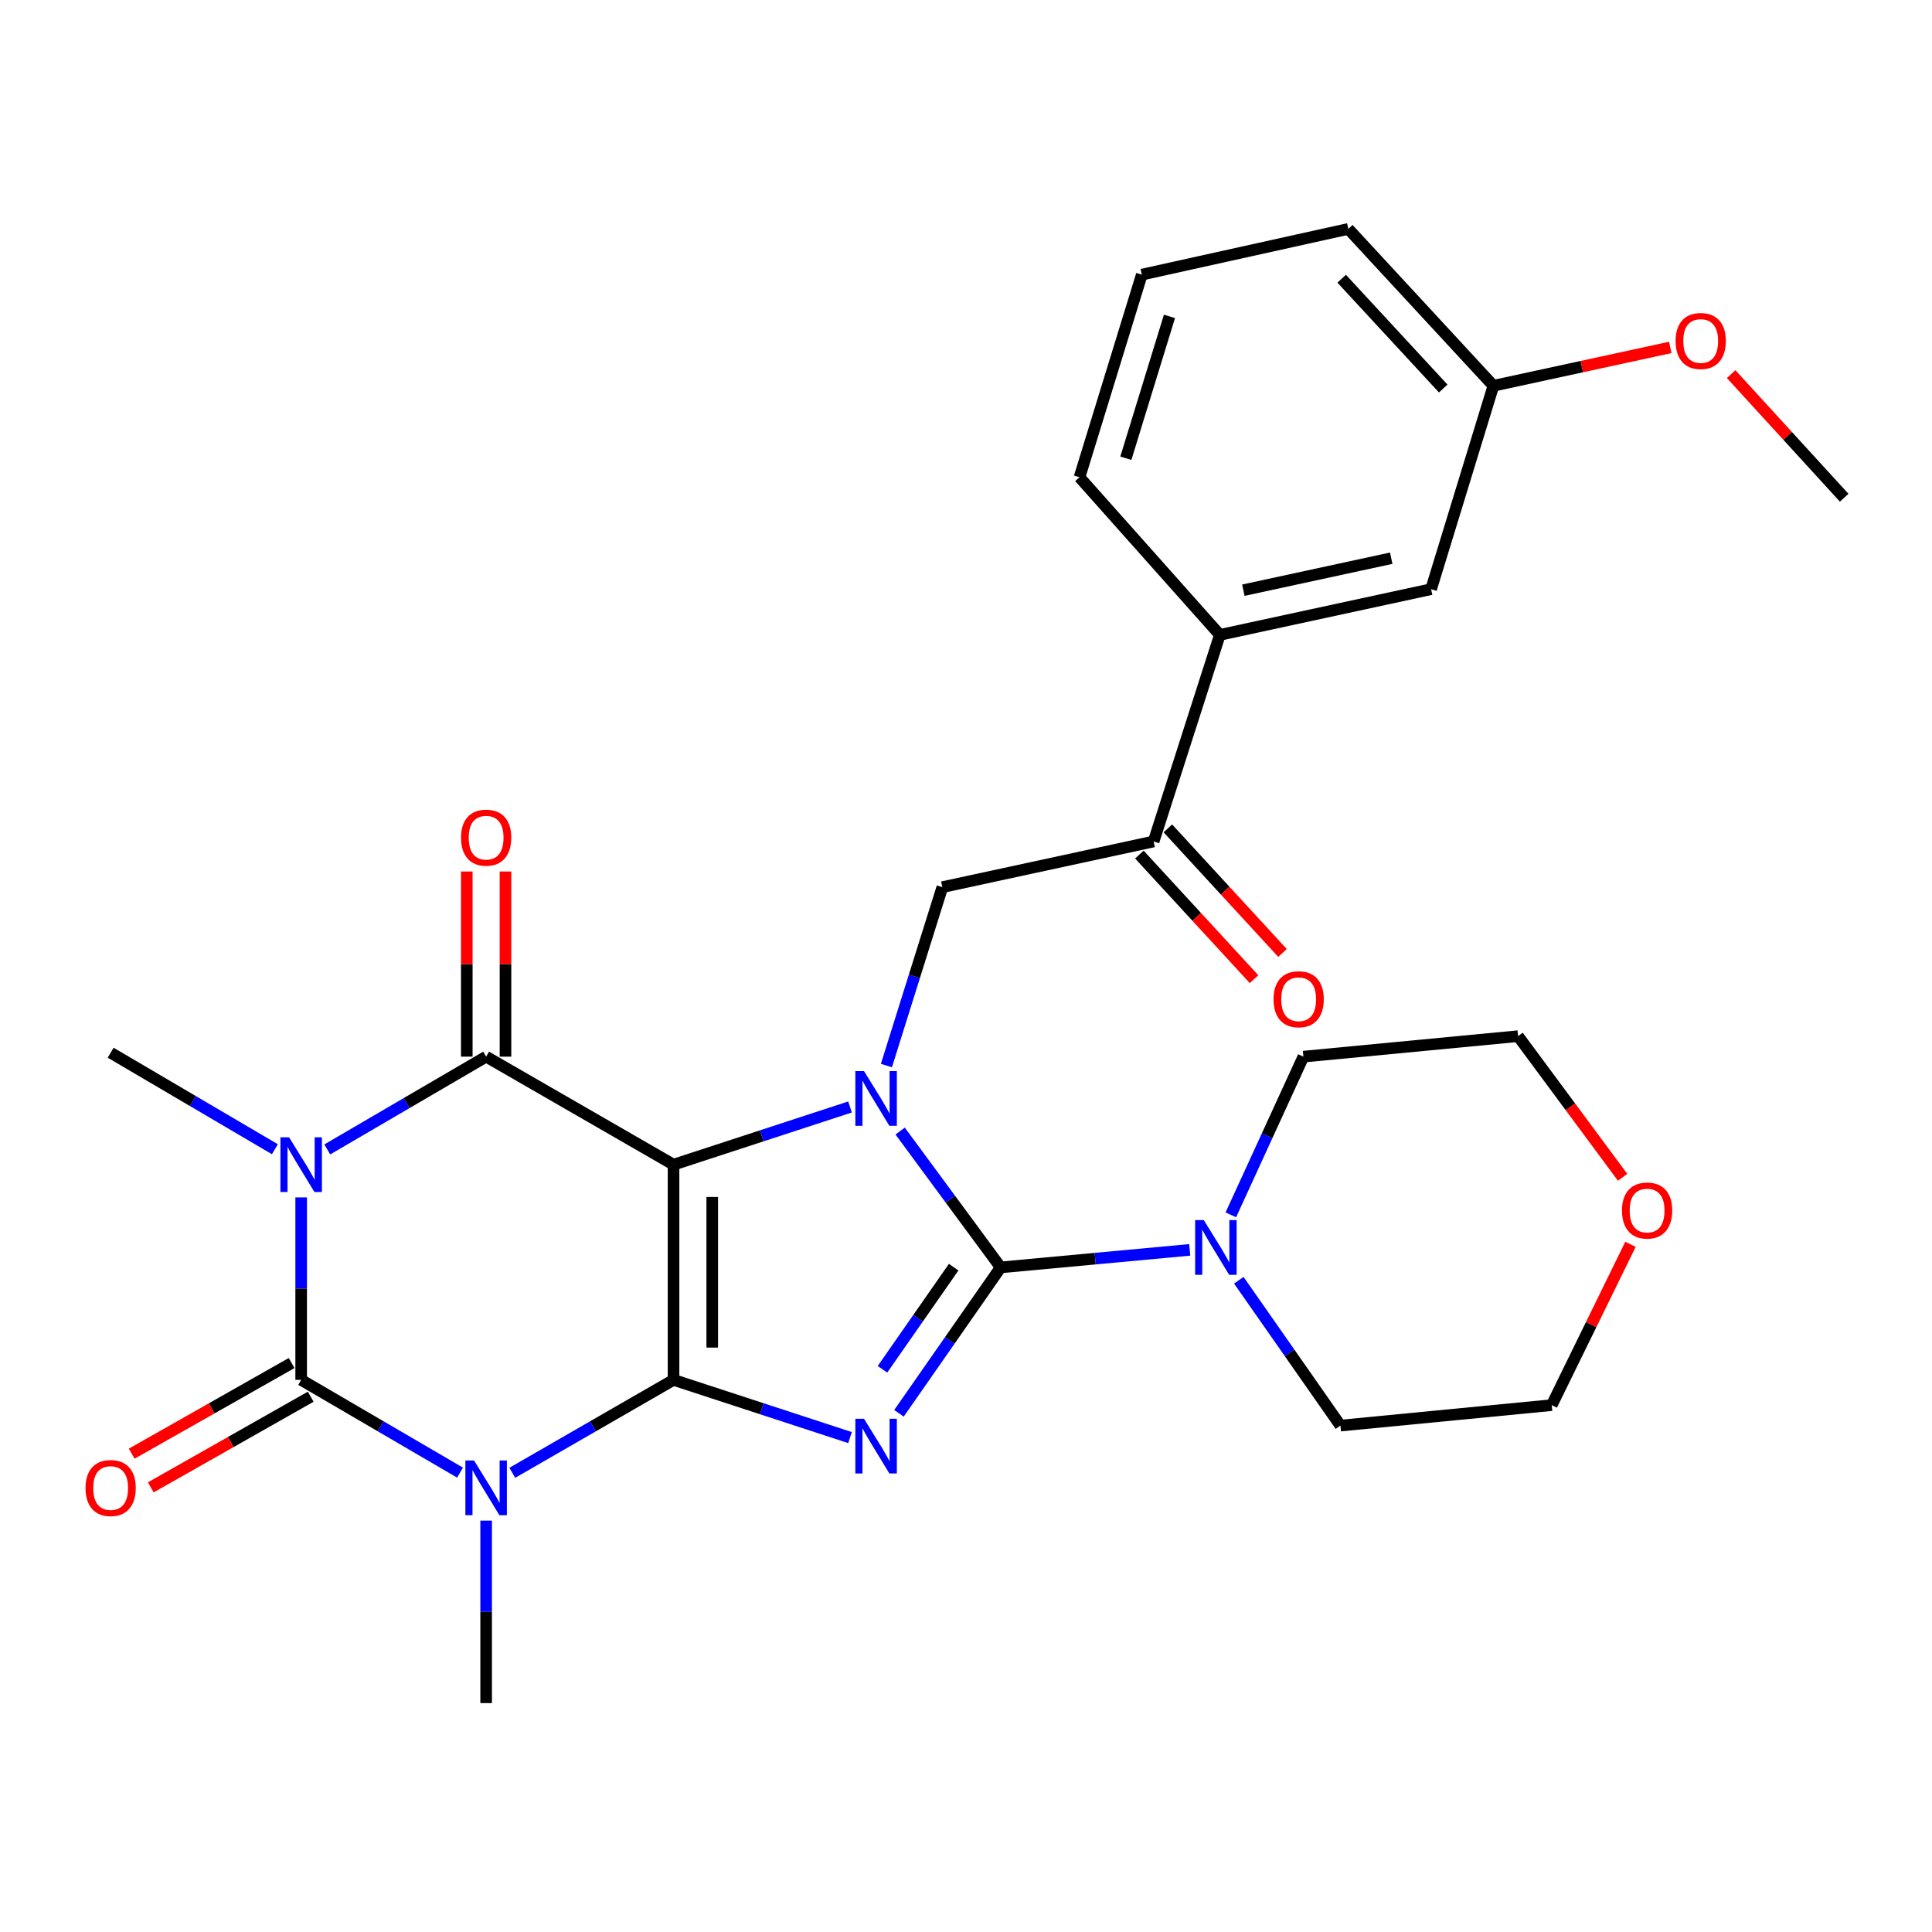 <?xml version='1.0' encoding='iso-8859-1'?>
<svg version='1.1' baseProfile='full'
              xmlns='http://www.w3.org/2000/svg'
                      xmlns:rdkit='http://www.rdkit.org/xml'
                      xmlns:xlink='http://www.w3.org/1999/xlink'
                  xml:space='preserve'
width='1000px' height='1000px' viewBox='0 0 1000 1000'>
<!-- END OF HEADER -->
<rect style='opacity:1.0;fill:#FFFFFF;stroke:none' width='1000' height='1000' x='0' y='0'> </rect>
<path class='bond-0' d='M 348.624,714.219 L 348.624,602.831' style='fill:none;fill-rule:evenodd;stroke:#000000;stroke-width:6px;stroke-linecap:butt;stroke-linejoin:miter;stroke-opacity:1' />
<path class='bond-0' d='M 368.656,697.511 L 368.656,619.539' style='fill:none;fill-rule:evenodd;stroke:#000000;stroke-width:6px;stroke-linecap:butt;stroke-linejoin:miter;stroke-opacity:1' />
<path class='bond-1' d='M 348.624,714.219 L 394.298,729.156' style='fill:none;fill-rule:evenodd;stroke:#000000;stroke-width:6px;stroke-linecap:butt;stroke-linejoin:miter;stroke-opacity:1' />
<path class='bond-1' d='M 394.298,729.156 L 439.971,744.093' style='fill:none;fill-rule:evenodd;stroke:#0000FF;stroke-width:6px;stroke-linecap:butt;stroke-linejoin:miter;stroke-opacity:1' />
<path class='bond-3' d='M 348.624,714.219 L 306.894,738.268' style='fill:none;fill-rule:evenodd;stroke:#000000;stroke-width:6px;stroke-linecap:butt;stroke-linejoin:miter;stroke-opacity:1' />
<path class='bond-3' d='M 306.894,738.268 L 265.164,762.317' style='fill:none;fill-rule:evenodd;stroke:#0000FF;stroke-width:6px;stroke-linecap:butt;stroke-linejoin:miter;stroke-opacity:1' />
<path class='bond-2' d='M 348.624,602.831 L 394.298,587.899' style='fill:none;fill-rule:evenodd;stroke:#000000;stroke-width:6px;stroke-linecap:butt;stroke-linejoin:miter;stroke-opacity:1' />
<path class='bond-2' d='M 394.298,587.899 L 439.971,572.966' style='fill:none;fill-rule:evenodd;stroke:#0000FF;stroke-width:6px;stroke-linecap:butt;stroke-linejoin:miter;stroke-opacity:1' />
<path class='bond-7' d='M 348.624,602.831 L 251.625,546.919' style='fill:none;fill-rule:evenodd;stroke:#000000;stroke-width:6px;stroke-linecap:butt;stroke-linejoin:miter;stroke-opacity:1' />
<path class='bond-4' d='M 465.304,731.528 L 491.627,693.766' style='fill:none;fill-rule:evenodd;stroke:#0000FF;stroke-width:6px;stroke-linecap:butt;stroke-linejoin:miter;stroke-opacity:1' />
<path class='bond-4' d='M 491.627,693.766 L 517.95,656.004' style='fill:none;fill-rule:evenodd;stroke:#000000;stroke-width:6px;stroke-linecap:butt;stroke-linejoin:miter;stroke-opacity:1' />
<path class='bond-4' d='M 456.768,708.744 L 475.194,682.311' style='fill:none;fill-rule:evenodd;stroke:#0000FF;stroke-width:6px;stroke-linecap:butt;stroke-linejoin:miter;stroke-opacity:1' />
<path class='bond-4' d='M 475.194,682.311 L 493.619,655.878' style='fill:none;fill-rule:evenodd;stroke:#000000;stroke-width:6px;stroke-linecap:butt;stroke-linejoin:miter;stroke-opacity:1' />
<path class='bond-8' d='M 458.807,551.528 L 473.282,505.359' style='fill:none;fill-rule:evenodd;stroke:#0000FF;stroke-width:6px;stroke-linecap:butt;stroke-linejoin:miter;stroke-opacity:1' />
<path class='bond-8' d='M 473.282,505.359 L 487.757,459.191' style='fill:none;fill-rule:evenodd;stroke:#000000;stroke-width:6px;stroke-linecap:butt;stroke-linejoin:miter;stroke-opacity:1' />
<path class='bond-29' d='M 465.913,585.43 L 491.931,620.717' style='fill:none;fill-rule:evenodd;stroke:#0000FF;stroke-width:6px;stroke-linecap:butt;stroke-linejoin:miter;stroke-opacity:1' />
<path class='bond-29' d='M 491.931,620.717 L 517.95,656.004' style='fill:none;fill-rule:evenodd;stroke:#000000;stroke-width:6px;stroke-linecap:butt;stroke-linejoin:miter;stroke-opacity:1' />
<path class='bond-6' d='M 238.113,762.23 L 196.998,738.225' style='fill:none;fill-rule:evenodd;stroke:#0000FF;stroke-width:6px;stroke-linecap:butt;stroke-linejoin:miter;stroke-opacity:1' />
<path class='bond-6' d='M 196.998,738.225 L 155.884,714.219' style='fill:none;fill-rule:evenodd;stroke:#000000;stroke-width:6px;stroke-linecap:butt;stroke-linejoin:miter;stroke-opacity:1' />
<path class='bond-16' d='M 251.625,787.064 L 251.625,834.292' style='fill:none;fill-rule:evenodd;stroke:#0000FF;stroke-width:6px;stroke-linecap:butt;stroke-linejoin:miter;stroke-opacity:1' />
<path class='bond-16' d='M 251.625,834.292 L 251.625,881.519' style='fill:none;fill-rule:evenodd;stroke:#000000;stroke-width:6px;stroke-linecap:butt;stroke-linejoin:miter;stroke-opacity:1' />
<path class='bond-9' d='M 517.95,656.004 L 566.876,651.468' style='fill:none;fill-rule:evenodd;stroke:#000000;stroke-width:6px;stroke-linecap:butt;stroke-linejoin:miter;stroke-opacity:1' />
<path class='bond-9' d='M 566.876,651.468 L 615.802,646.932' style='fill:none;fill-rule:evenodd;stroke:#0000FF;stroke-width:6px;stroke-linecap:butt;stroke-linejoin:miter;stroke-opacity:1' />
<path class='bond-5' d='M 155.884,619.775 L 155.884,666.997' style='fill:none;fill-rule:evenodd;stroke:#0000FF;stroke-width:6px;stroke-linecap:butt;stroke-linejoin:miter;stroke-opacity:1' />
<path class='bond-5' d='M 155.884,666.997 L 155.884,714.219' style='fill:none;fill-rule:evenodd;stroke:#000000;stroke-width:6px;stroke-linecap:butt;stroke-linejoin:miter;stroke-opacity:1' />
<path class='bond-17' d='M 142.284,594.839 L 99.777,569.861' style='fill:none;fill-rule:evenodd;stroke:#0000FF;stroke-width:6px;stroke-linecap:butt;stroke-linejoin:miter;stroke-opacity:1' />
<path class='bond-17' d='M 99.777,569.861 L 57.271,544.883' style='fill:none;fill-rule:evenodd;stroke:#000000;stroke-width:6px;stroke-linecap:butt;stroke-linejoin:miter;stroke-opacity:1' />
<path class='bond-30' d='M 169.395,594.94 L 210.51,570.93' style='fill:none;fill-rule:evenodd;stroke:#0000FF;stroke-width:6px;stroke-linecap:butt;stroke-linejoin:miter;stroke-opacity:1' />
<path class='bond-30' d='M 210.51,570.93 L 251.625,546.919' style='fill:none;fill-rule:evenodd;stroke:#000000;stroke-width:6px;stroke-linecap:butt;stroke-linejoin:miter;stroke-opacity:1' />
<path class='bond-11' d='M 150.944,705.506 L 109.555,728.968' style='fill:none;fill-rule:evenodd;stroke:#000000;stroke-width:6px;stroke-linecap:butt;stroke-linejoin:miter;stroke-opacity:1' />
<path class='bond-11' d='M 109.555,728.968 L 68.165,752.43' style='fill:none;fill-rule:evenodd;stroke:#FF0000;stroke-width:6px;stroke-linecap:butt;stroke-linejoin:miter;stroke-opacity:1' />
<path class='bond-11' d='M 160.823,722.933 L 119.433,746.395' style='fill:none;fill-rule:evenodd;stroke:#000000;stroke-width:6px;stroke-linecap:butt;stroke-linejoin:miter;stroke-opacity:1' />
<path class='bond-11' d='M 119.433,746.395 L 78.044,769.857' style='fill:none;fill-rule:evenodd;stroke:#FF0000;stroke-width:6px;stroke-linecap:butt;stroke-linejoin:miter;stroke-opacity:1' />
<path class='bond-12' d='M 261.641,546.919 L 261.641,499.004' style='fill:none;fill-rule:evenodd;stroke:#000000;stroke-width:6px;stroke-linecap:butt;stroke-linejoin:miter;stroke-opacity:1' />
<path class='bond-12' d='M 261.641,499.004 L 261.641,451.09' style='fill:none;fill-rule:evenodd;stroke:#FF0000;stroke-width:6px;stroke-linecap:butt;stroke-linejoin:miter;stroke-opacity:1' />
<path class='bond-12' d='M 241.609,546.919 L 241.609,499.004' style='fill:none;fill-rule:evenodd;stroke:#000000;stroke-width:6px;stroke-linecap:butt;stroke-linejoin:miter;stroke-opacity:1' />
<path class='bond-12' d='M 241.609,499.004 L 241.609,451.09' style='fill:none;fill-rule:evenodd;stroke:#FF0000;stroke-width:6px;stroke-linecap:butt;stroke-linejoin:miter;stroke-opacity:1' />
<path class='bond-10' d='M 487.757,459.191 L 597.109,435.542' style='fill:none;fill-rule:evenodd;stroke:#000000;stroke-width:6px;stroke-linecap:butt;stroke-linejoin:miter;stroke-opacity:1' />
<path class='bond-20' d='M 641.204,662.65 L 667.506,700.27' style='fill:none;fill-rule:evenodd;stroke:#0000FF;stroke-width:6px;stroke-linecap:butt;stroke-linejoin:miter;stroke-opacity:1' />
<path class='bond-20' d='M 667.506,700.27 L 693.808,737.89' style='fill:none;fill-rule:evenodd;stroke:#000000;stroke-width:6px;stroke-linecap:butt;stroke-linejoin:miter;stroke-opacity:1' />
<path class='bond-21' d='M 637.078,628.8 L 655.855,587.86' style='fill:none;fill-rule:evenodd;stroke:#0000FF;stroke-width:6px;stroke-linecap:butt;stroke-linejoin:miter;stroke-opacity:1' />
<path class='bond-21' d='M 655.855,587.86 L 674.633,546.919' style='fill:none;fill-rule:evenodd;stroke:#000000;stroke-width:6px;stroke-linecap:butt;stroke-linejoin:miter;stroke-opacity:1' />
<path class='bond-13' d='M 597.109,435.542 L 631.386,328.616' style='fill:none;fill-rule:evenodd;stroke:#000000;stroke-width:6px;stroke-linecap:butt;stroke-linejoin:miter;stroke-opacity:1' />
<path class='bond-15' d='M 589.739,442.324 L 619.412,474.571' style='fill:none;fill-rule:evenodd;stroke:#000000;stroke-width:6px;stroke-linecap:butt;stroke-linejoin:miter;stroke-opacity:1' />
<path class='bond-15' d='M 619.412,474.571 L 649.086,506.818' style='fill:none;fill-rule:evenodd;stroke:#FF0000;stroke-width:6px;stroke-linecap:butt;stroke-linejoin:miter;stroke-opacity:1' />
<path class='bond-15' d='M 604.479,428.76 L 634.153,461.006' style='fill:none;fill-rule:evenodd;stroke:#000000;stroke-width:6px;stroke-linecap:butt;stroke-linejoin:miter;stroke-opacity:1' />
<path class='bond-15' d='M 634.153,461.006 L 663.827,493.253' style='fill:none;fill-rule:evenodd;stroke:#FF0000;stroke-width:6px;stroke-linecap:butt;stroke-linejoin:miter;stroke-opacity:1' />
<path class='bond-14' d='M 631.386,328.616 L 740.738,304.956' style='fill:none;fill-rule:evenodd;stroke:#000000;stroke-width:6px;stroke-linecap:butt;stroke-linejoin:miter;stroke-opacity:1' />
<path class='bond-14' d='M 643.553,305.488 L 720.099,288.926' style='fill:none;fill-rule:evenodd;stroke:#000000;stroke-width:6px;stroke-linecap:butt;stroke-linejoin:miter;stroke-opacity:1' />
<path class='bond-23' d='M 631.386,328.616 L 558.748,247.03' style='fill:none;fill-rule:evenodd;stroke:#000000;stroke-width:6px;stroke-linecap:butt;stroke-linejoin:miter;stroke-opacity:1' />
<path class='bond-19' d='M 740.738,304.956 L 772.978,199.677' style='fill:none;fill-rule:evenodd;stroke:#000000;stroke-width:6px;stroke-linecap:butt;stroke-linejoin:miter;stroke-opacity:1' />
<path class='bond-18' d='M 839.856,609.365 L 812.805,572.839' style='fill:none;fill-rule:evenodd;stroke:#FF0000;stroke-width:6px;stroke-linecap:butt;stroke-linejoin:miter;stroke-opacity:1' />
<path class='bond-18' d='M 812.805,572.839 L 785.754,536.313' style='fill:none;fill-rule:evenodd;stroke:#000000;stroke-width:6px;stroke-linecap:butt;stroke-linejoin:miter;stroke-opacity:1' />
<path class='bond-31' d='M 843.936,644.057 L 823.553,685.676' style='fill:none;fill-rule:evenodd;stroke:#FF0000;stroke-width:6px;stroke-linecap:butt;stroke-linejoin:miter;stroke-opacity:1' />
<path class='bond-31' d='M 823.553,685.676 L 803.171,727.296' style='fill:none;fill-rule:evenodd;stroke:#000000;stroke-width:6px;stroke-linecap:butt;stroke-linejoin:miter;stroke-opacity:1' />
<path class='bond-22' d='M 772.978,199.677 L 818.758,189.754' style='fill:none;fill-rule:evenodd;stroke:#000000;stroke-width:6px;stroke-linecap:butt;stroke-linejoin:miter;stroke-opacity:1' />
<path class='bond-22' d='M 818.758,189.754 L 864.538,179.83' style='fill:none;fill-rule:evenodd;stroke:#FF0000;stroke-width:6px;stroke-linecap:butt;stroke-linejoin:miter;stroke-opacity:1' />
<path class='bond-32' d='M 772.978,199.677 L 697.892,118.481' style='fill:none;fill-rule:evenodd;stroke:#000000;stroke-width:6px;stroke-linecap:butt;stroke-linejoin:miter;stroke-opacity:1' />
<path class='bond-32' d='M 747.008,201.098 L 694.448,144.261' style='fill:none;fill-rule:evenodd;stroke:#000000;stroke-width:6px;stroke-linecap:butt;stroke-linejoin:miter;stroke-opacity:1' />
<path class='bond-25' d='M 693.808,737.89 L 803.171,727.296' style='fill:none;fill-rule:evenodd;stroke:#000000;stroke-width:6px;stroke-linecap:butt;stroke-linejoin:miter;stroke-opacity:1' />
<path class='bond-26' d='M 674.633,546.919 L 785.754,536.313' style='fill:none;fill-rule:evenodd;stroke:#000000;stroke-width:6px;stroke-linecap:butt;stroke-linejoin:miter;stroke-opacity:1' />
<path class='bond-28' d='M 896.034,193.642 L 925.29,225.633' style='fill:none;fill-rule:evenodd;stroke:#FF0000;stroke-width:6px;stroke-linecap:butt;stroke-linejoin:miter;stroke-opacity:1' />
<path class='bond-28' d='M 925.29,225.633 L 954.545,257.625' style='fill:none;fill-rule:evenodd;stroke:#000000;stroke-width:6px;stroke-linecap:butt;stroke-linejoin:miter;stroke-opacity:1' />
<path class='bond-24' d='M 558.748,247.03 L 590.999,142.152' style='fill:none;fill-rule:evenodd;stroke:#000000;stroke-width:6px;stroke-linecap:butt;stroke-linejoin:miter;stroke-opacity:1' />
<path class='bond-24' d='M 582.733,237.186 L 605.309,163.772' style='fill:none;fill-rule:evenodd;stroke:#000000;stroke-width:6px;stroke-linecap:butt;stroke-linejoin:miter;stroke-opacity:1' />
<path class='bond-27' d='M 590.999,142.152 L 697.892,118.481' style='fill:none;fill-rule:evenodd;stroke:#000000;stroke-width:6px;stroke-linecap:butt;stroke-linejoin:miter;stroke-opacity:1' />
<path  class='atom-2' d='M 447.209 734.347
L 456.489 749.347
Q 457.409 750.827, 458.889 753.507
Q 460.369 756.187, 460.449 756.347
L 460.449 734.347
L 464.209 734.347
L 464.209 762.667
L 460.329 762.667
L 450.369 746.267
Q 449.209 744.347, 447.969 742.147
Q 446.769 739.947, 446.409 739.267
L 446.409 762.667
L 442.729 762.667
L 442.729 734.347
L 447.209 734.347
' fill='#0000FF'/>
<path  class='atom-3' d='M 447.209 554.394
L 456.489 569.394
Q 457.409 570.874, 458.889 573.554
Q 460.369 576.234, 460.449 576.394
L 460.449 554.394
L 464.209 554.394
L 464.209 582.714
L 460.329 582.714
L 450.369 566.314
Q 449.209 564.394, 447.969 562.194
Q 446.769 559.994, 446.409 559.314
L 446.409 582.714
L 442.729 582.714
L 442.729 554.394
L 447.209 554.394
' fill='#0000FF'/>
<path  class='atom-4' d='M 245.365 755.959
L 254.645 770.959
Q 255.565 772.439, 257.045 775.119
Q 258.525 777.799, 258.605 777.959
L 258.605 755.959
L 262.365 755.959
L 262.365 784.279
L 258.485 784.279
L 248.525 767.879
Q 247.365 765.959, 246.125 763.759
Q 244.925 761.559, 244.565 760.879
L 244.565 784.279
L 240.885 784.279
L 240.885 755.959
L 245.365 755.959
' fill='#0000FF'/>
<path  class='atom-6' d='M 149.624 588.671
L 158.904 603.671
Q 159.824 605.151, 161.304 607.831
Q 162.784 610.511, 162.864 610.671
L 162.864 588.671
L 166.624 588.671
L 166.624 616.991
L 162.744 616.991
L 152.784 600.591
Q 151.624 598.671, 150.384 596.471
Q 149.184 594.271, 148.824 593.591
L 148.824 616.991
L 145.144 616.991
L 145.144 588.671
L 149.624 588.671
' fill='#0000FF'/>
<path  class='atom-10' d='M 623.078 631.517
L 632.358 646.517
Q 633.278 647.997, 634.758 650.677
Q 636.238 653.357, 636.318 653.517
L 636.318 631.517
L 640.078 631.517
L 640.078 659.837
L 636.198 659.837
L 626.238 643.437
Q 625.078 641.517, 623.838 639.317
Q 622.638 637.117, 622.278 636.437
L 622.278 659.837
L 618.598 659.837
L 618.598 631.517
L 623.078 631.517
' fill='#0000FF'/>
<path  class='atom-12' d='M 44.271 770.199
Q 44.271 763.399, 47.631 759.599
Q 50.991 755.799, 57.271 755.799
Q 63.551 755.799, 66.911 759.599
Q 70.271 763.399, 70.271 770.199
Q 70.271 777.079, 66.871 780.999
Q 63.471 784.879, 57.271 784.879
Q 51.031 784.879, 47.631 780.999
Q 44.271 777.119, 44.271 770.199
M 57.271 781.679
Q 61.591 781.679, 63.911 778.799
Q 66.271 775.879, 66.271 770.199
Q 66.271 764.639, 63.911 761.839
Q 61.591 758.999, 57.271 758.999
Q 52.951 758.999, 50.591 761.799
Q 48.271 764.599, 48.271 770.199
Q 48.271 775.919, 50.591 778.799
Q 52.951 781.679, 57.271 781.679
' fill='#FF0000'/>
<path  class='atom-13' d='M 238.625 433.574
Q 238.625 426.774, 241.985 422.974
Q 245.345 419.174, 251.625 419.174
Q 257.905 419.174, 261.265 422.974
Q 264.625 426.774, 264.625 433.574
Q 264.625 440.454, 261.225 444.374
Q 257.825 448.254, 251.625 448.254
Q 245.385 448.254, 241.985 444.374
Q 238.625 440.494, 238.625 433.574
M 251.625 445.054
Q 255.945 445.054, 258.265 442.174
Q 260.625 439.254, 260.625 433.574
Q 260.625 428.014, 258.265 425.214
Q 255.945 422.374, 251.625 422.374
Q 247.305 422.374, 244.945 425.174
Q 242.625 427.974, 242.625 433.574
Q 242.625 439.294, 244.945 442.174
Q 247.305 445.054, 251.625 445.054
' fill='#FF0000'/>
<path  class='atom-16' d='M 659.184 517.207
Q 659.184 510.407, 662.544 506.607
Q 665.904 502.807, 672.184 502.807
Q 678.464 502.807, 681.824 506.607
Q 685.184 510.407, 685.184 517.207
Q 685.184 524.087, 681.784 528.007
Q 678.384 531.887, 672.184 531.887
Q 665.944 531.887, 662.544 528.007
Q 659.184 524.127, 659.184 517.207
M 672.184 528.687
Q 676.504 528.687, 678.824 525.807
Q 681.184 522.887, 681.184 517.207
Q 681.184 511.647, 678.824 508.847
Q 676.504 506.007, 672.184 506.007
Q 667.864 506.007, 665.504 508.807
Q 663.184 511.607, 663.184 517.207
Q 663.184 522.927, 665.504 525.807
Q 667.864 528.687, 672.184 528.687
' fill='#FF0000'/>
<path  class='atom-19' d='M 839.538 626.571
Q 839.538 619.771, 842.898 615.971
Q 846.258 612.171, 852.538 612.171
Q 858.818 612.171, 862.178 615.971
Q 865.538 619.771, 865.538 626.571
Q 865.538 633.451, 862.138 637.371
Q 858.738 641.251, 852.538 641.251
Q 846.298 641.251, 842.898 637.371
Q 839.538 633.491, 839.538 626.571
M 852.538 638.051
Q 856.858 638.051, 859.178 635.171
Q 861.538 632.251, 861.538 626.571
Q 861.538 621.011, 859.178 618.211
Q 856.858 615.371, 852.538 615.371
Q 848.218 615.371, 845.858 618.171
Q 843.538 620.971, 843.538 626.571
Q 843.538 632.291, 845.858 635.171
Q 848.218 638.051, 852.538 638.051
' fill='#FF0000'/>
<path  class='atom-23' d='M 867.283 176.498
Q 867.283 169.698, 870.643 165.898
Q 874.003 162.098, 880.283 162.098
Q 886.563 162.098, 889.923 165.898
Q 893.283 169.698, 893.283 176.498
Q 893.283 183.378, 889.883 187.298
Q 886.483 191.178, 880.283 191.178
Q 874.043 191.178, 870.643 187.298
Q 867.283 183.418, 867.283 176.498
M 880.283 187.978
Q 884.603 187.978, 886.923 185.098
Q 889.283 182.178, 889.283 176.498
Q 889.283 170.938, 886.923 168.138
Q 884.603 165.298, 880.283 165.298
Q 875.963 165.298, 873.603 168.098
Q 871.283 170.898, 871.283 176.498
Q 871.283 182.218, 873.603 185.098
Q 875.963 187.978, 880.283 187.978
' fill='#FF0000'/>
</svg>
